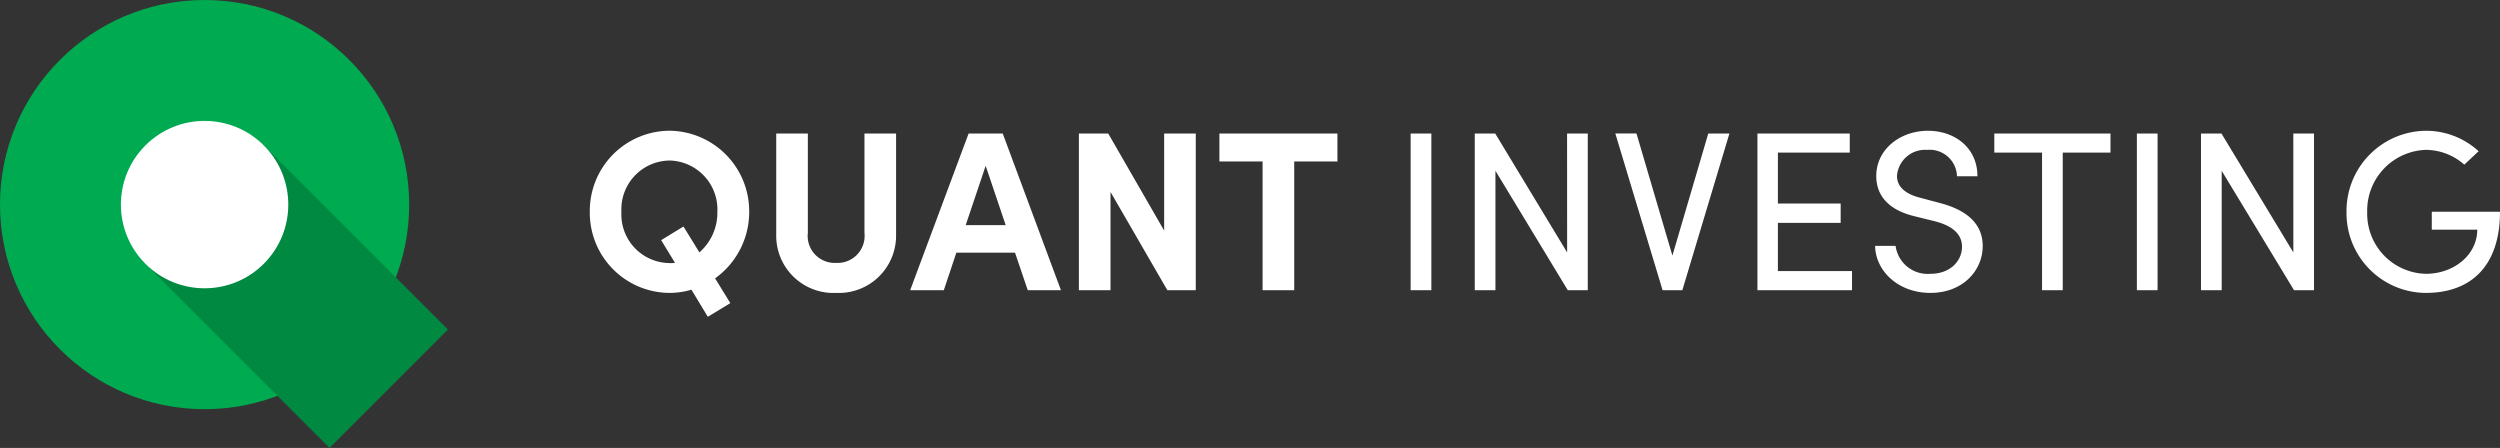 <svg xmlns="http://www.w3.org/2000/svg" width="268.826" height="48.163" viewBox="0 0 268.826 48.163"><rect x="0" y="0" width="268.826" height="48.163" fill="#333333" stroke="none"/><defs><style>.a{fill:#00aa50;}.b{fill:#008941;}.c{fill:#fff;}</style></defs><g transform="translate(-342.983 -3865.739)"><g transform="translate(-347.603 -2292.847)"><circle class="a" cx="22" cy="22" r="22" transform="translate(690.586 6202.586) rotate(-90)"/><rect class="b" width="18" height="28" transform="translate(706.222 6186.95) rotate(-45)"/><circle class="c" cx="9" cy="9" r="9" transform="translate(699.858 6180.586) rotate(-45)"/></g><path class="c" d="M18.147-8.1a8.656,8.656,0,0,0-8.582-8.729A8.62,8.62,0,0,0,1.008-8.1,8.614,8.614,0,0,0,9.565.609,8.426,8.426,0,0,0,11.937.266l1.76,2.91,2.421-1.467L14.48-.956A8.764,8.764,0,0,0,18.147-8.1Zm-8.582,5.5A5.227,5.227,0,0,1,4.407-8.1a5.248,5.248,0,0,1,5.159-5.526A5.263,5.263,0,0,1,14.724-8.1a5.646,5.646,0,0,1-1.932,4.352L11.081-6.531l-2.4,1.467,1.491,2.445A5.111,5.111,0,0,1,9.565-2.594ZM27.487.609a6.158,6.158,0,0,0,6.455-6.235v-10.9h-3.4V-5.846a2.907,2.907,0,0,1-3.056,3.227,2.9,2.9,0,0,1-3.032-3.227V-16.531h-3.4v10.9A6.151,6.151,0,0,0,27.487.609ZM51.668.315,45.409-16.531H41.742L35.458.315h3.619l1.345-4.034h6.308L48.1.315ZM43.575-13.059l2.152,6.381h-4.3ZM62.768-6.091l-6.015-10.44H53.6V.315H57V-10.247L63.111.315h3.056V-16.531h-3.4Zm5.941-10.44v3.007h4.645V.315h3.4V-13.523H81.4v-3.007ZM91.5.315V-16.531H89.272V.315Zm14.6-4.059L98.367-16.531h-2.2V.315h2.225V-12.521L106.167.315h2.152V-16.531h-2.225Zm11.32.342-3.863-13.13h-2.274L116.363.315h2.127l5.061-16.846h-2.274Zm11.345-3.521h6.748V-9h-6.748v-5.477h7.726v-2.054h-9.927V.315h10.171V-1.738h-7.971ZM145.164.609c3.5,0,5.623-2.421,5.623-5.037,0-2.4-1.712-3.863-4.572-4.621l-2.2-.587c-2.249-.587-2.445-1.76-2.445-2.347a3.031,3.031,0,0,1,3.252-2.787,2.936,2.936,0,0,1,3.2,2.836h2.2c0-3.007-2.372-4.89-5.33-4.89-2.934,0-5.55,1.956-5.55,4.866,0,1.369.562,3.472,4.132,4.328l2.176.538c1.418.367,2.91,1.1,2.91,2.738,0,1.491-1.222,2.91-3.4,2.91a3.483,3.483,0,0,1-3.741-3.007h-2.2C139.248-1.836,141.619.609,145.164.609Zm6.87-17.139v2.054h5.134V.315h2.225V-14.477h5.134v-2.054ZM169.59.315V-16.531h-2.225V.315Zm14.6-4.059L176.46-16.531h-2.2V.315h2.225V-12.521L184.26.315h2.152V-16.531h-2.225ZM198.441.609c4.792,0,7.971-2.836,7.971-8.729h-7.335v1.932h4.89c0,2.689-2.494,4.743-5.526,4.743a6.459,6.459,0,0,1-6.308-6.626,6.524,6.524,0,0,1,6.308-6.7,6.28,6.28,0,0,1,4.132,1.589l1.54-1.443a8.357,8.357,0,0,0-5.672-2.2,8.621,8.621,0,0,0-8.533,8.753A8.573,8.573,0,0,0,198.441.609Z" transform="translate(405.397 3896.626)"/></g></svg>